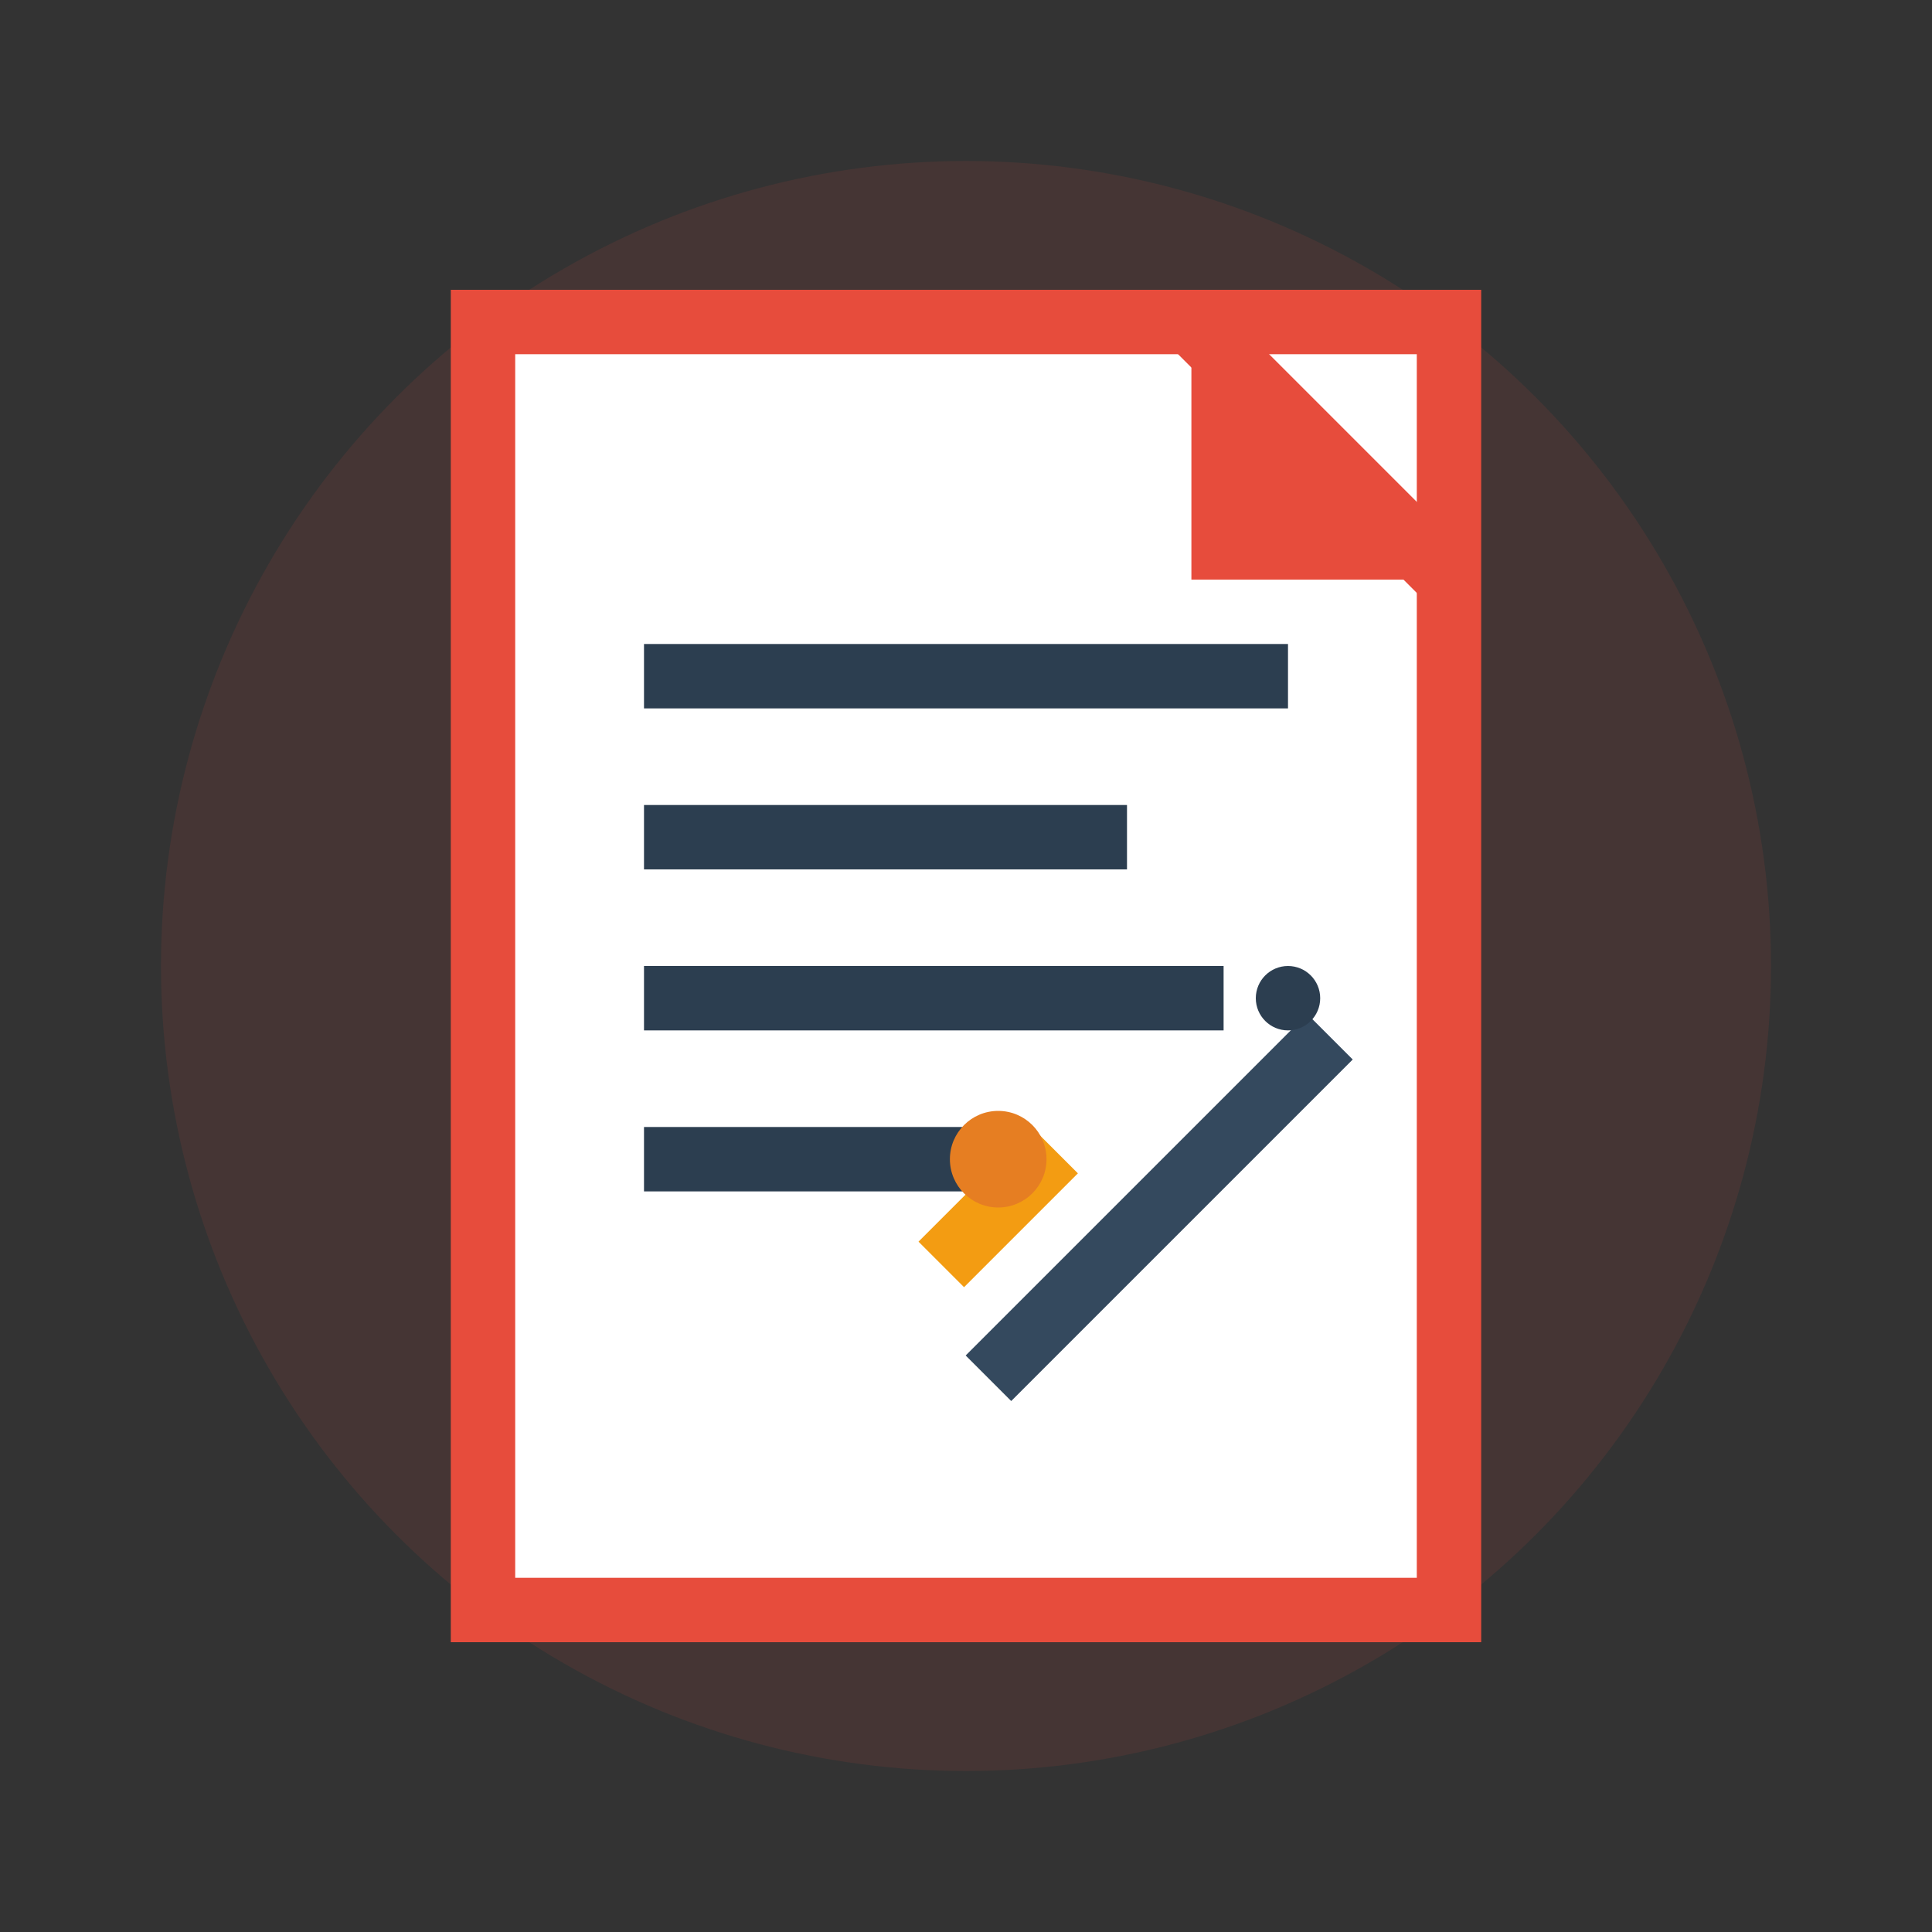 <svg width="60" height="60" viewBox="0 0 60 60" fill="none" xmlns="http://www.w3.org/2000/svg">
    <rect x="0" y="0" width="60" height="60" fill="#333333" stroke="none"/>
    <!-- Background circle -->
    <circle cx="30" cy="30" r="25" fill="#e74c3c" opacity="0.1"/>
    
    <!-- Document -->
    <rect x="15" y="10" width="30" height="40" fill="white" stroke="#e74c3c" stroke-width="2"/>
    
    <!-- Folded corner -->
    <path d="M37 10 L37 18 L45 18 Z" fill="#e74c3c"/>
    <path d="M37 10 L45 18" stroke="#e74c3c" stroke-width="2"/>
    
    <!-- Text lines -->
    <rect x="20" y="20" width="20" height="2" fill="#2c3e50"/>
    <rect x="20" y="25" width="15" height="2" fill="#2c3e50"/>
    <rect x="20" y="30" width="18" height="2" fill="#2c3e50"/>
    <rect x="20" y="35" width="12" height="2" fill="#2c3e50"/>
    
    <!-- Pen -->
    <rect x="35" y="30" width="2" height="15" fill="#34495e" transform="rotate(45 36 37.5)"/>
    <rect x="30" y="35" width="2" height="5" fill="#f39c12" transform="rotate(45 31 37.5)"/>
    <circle cx="31" cy="36" r="1.5" fill="#e67e22"/>
    
    <!-- Pen tip -->
    <circle cx="40" cy="31" r="1" fill="#2c3e50"/>
</svg>
